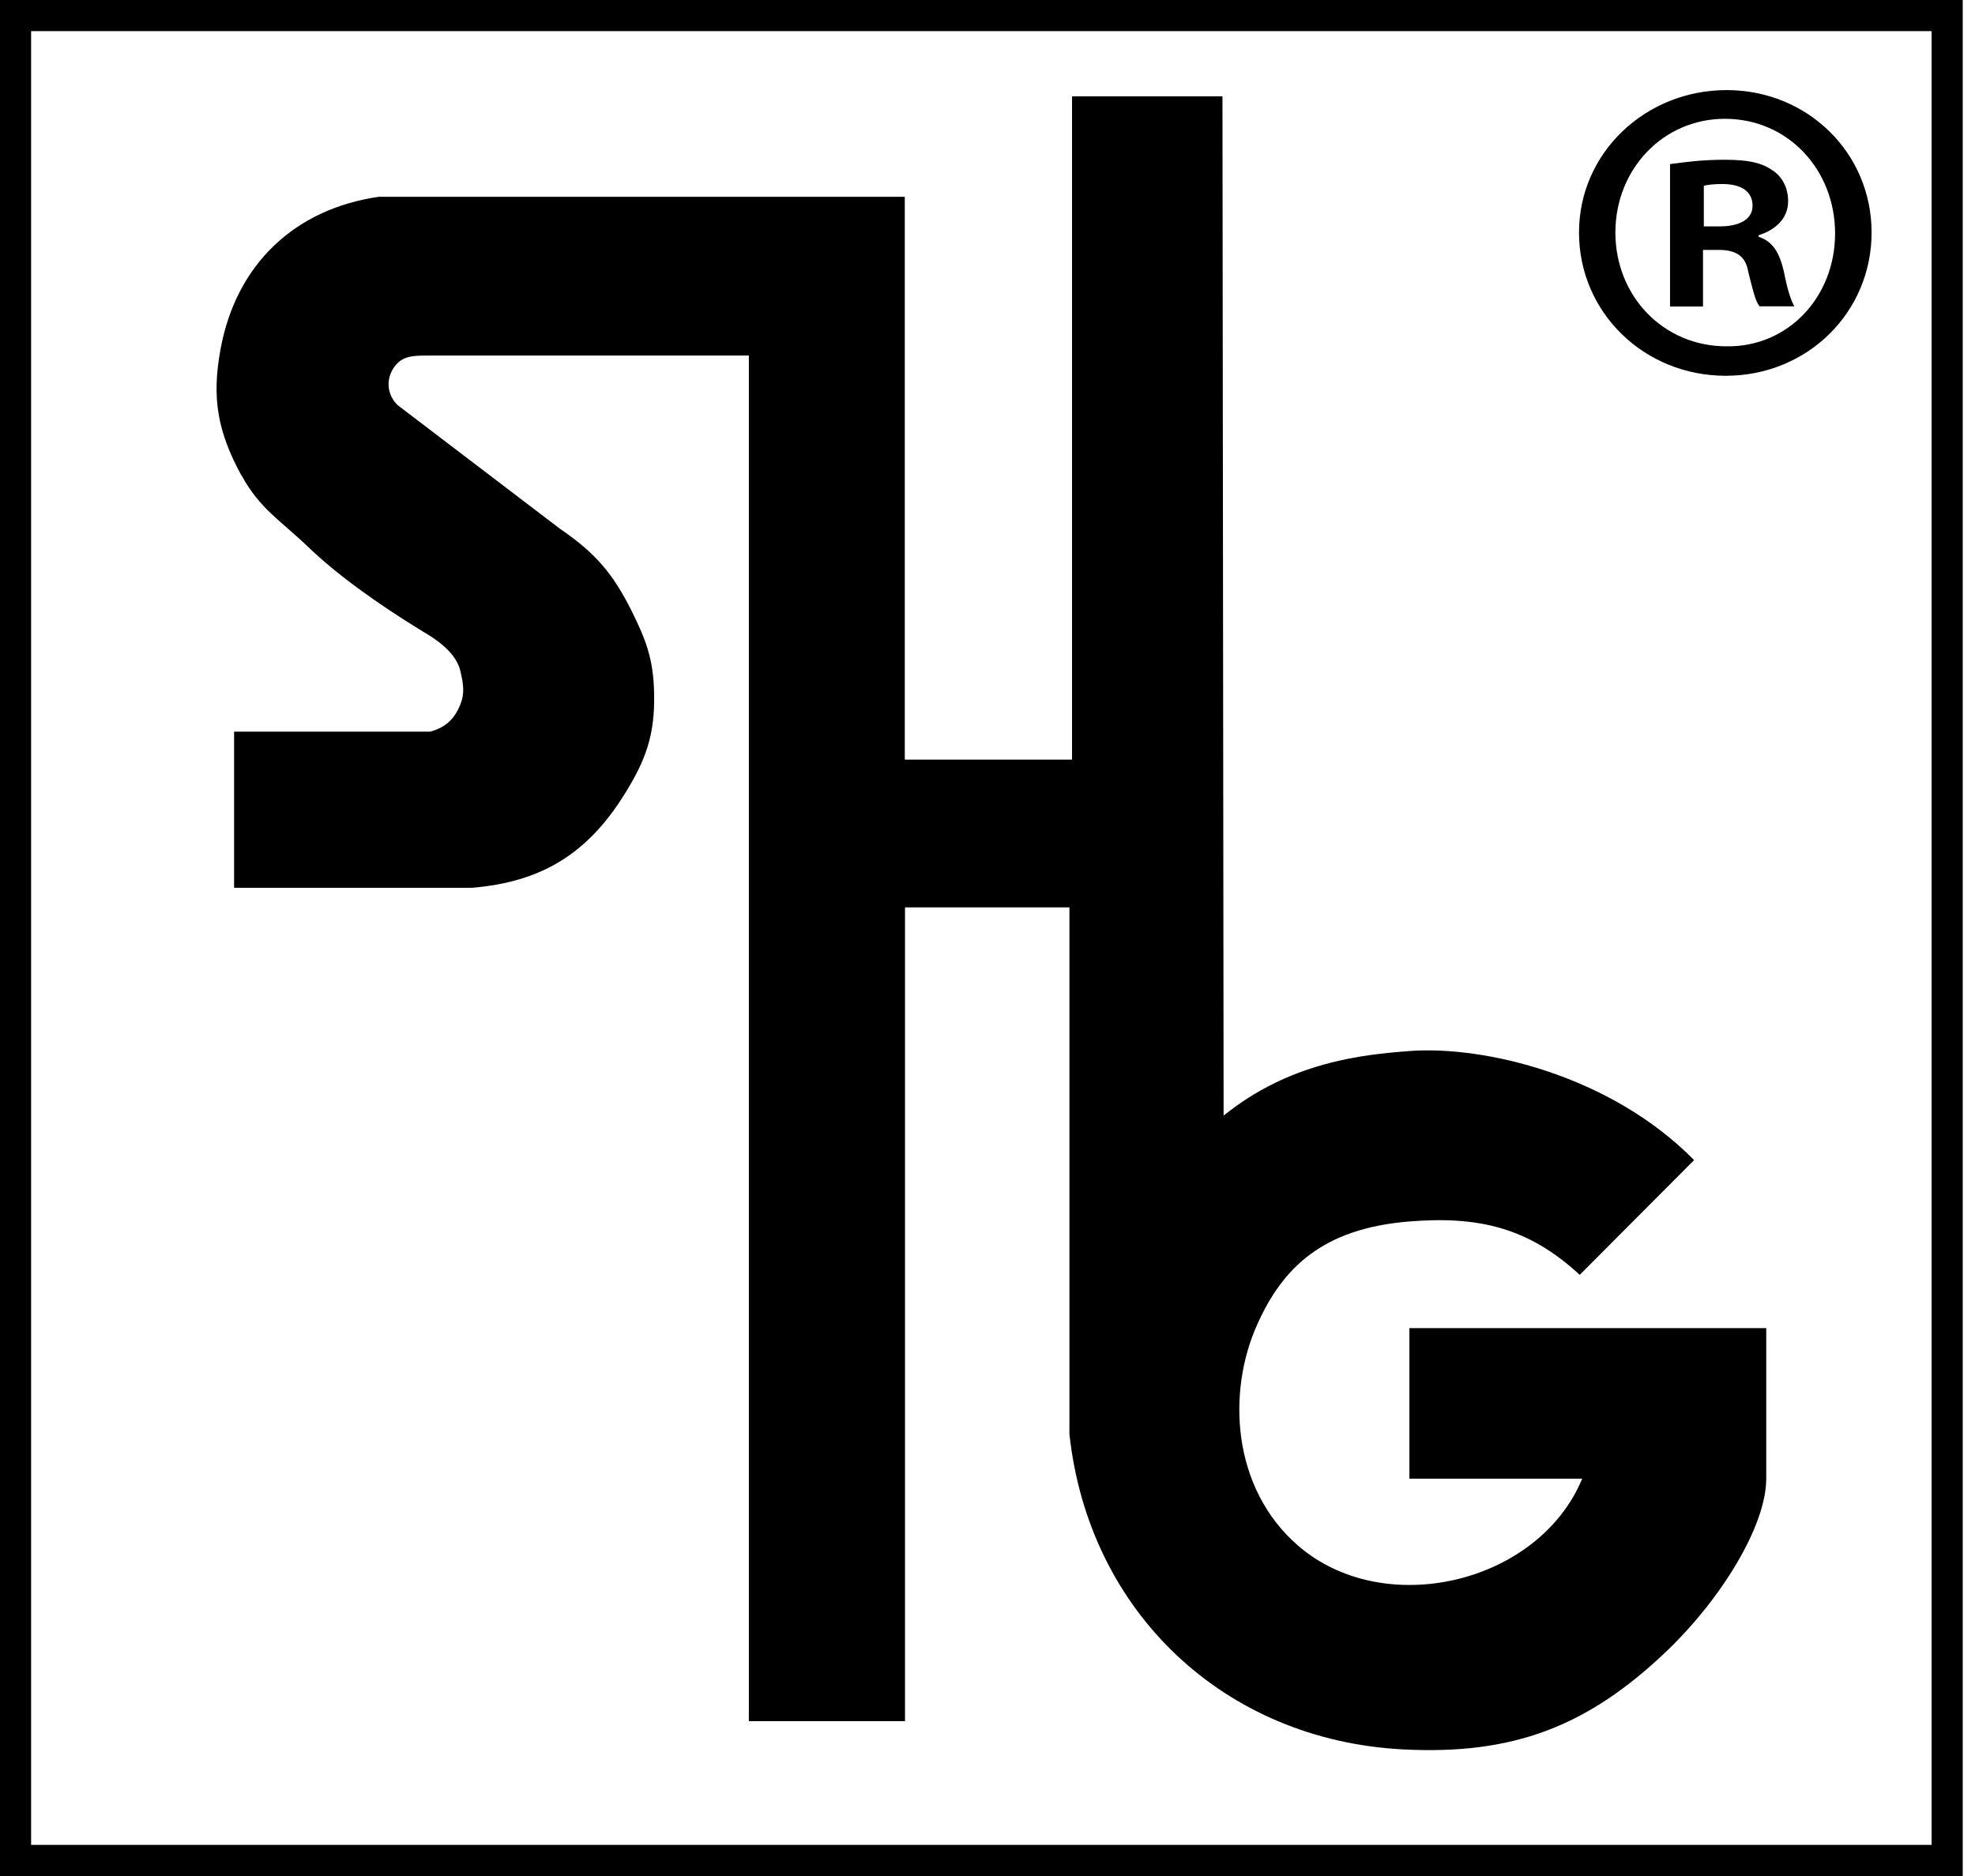 <svg width="100" height="95" viewBox="0 0 100 95" fill="none" xmlns="http://www.w3.org/2000/svg">
<path d="M0 0V95H99.378V0H0ZM97.803 93.425H1.575V1.575H97.803V93.425ZM12.221 24.074C11.019 21.854 10.709 20.169 11.166 17.686C11.948 13.412 14.888 10.588 19.182 9.964H45.812V38.468H54.28V4.877H61.897L61.955 56.495C65.293 53.797 68.931 53.408 71.351 53.225C75.131 52.936 81.556 54.453 85.777 58.747L79.987 64.558C77.393 62.164 74.868 61.571 71.356 61.855C66.952 62.212 64.936 64.207 63.65 67.088C62.123 70.495 62.369 75.356 65.718 78.265C70.07 82.044 77.902 80.207 80.112 74.879H71.362V67.256H89.43V74.879C89.43 77.22 87.225 80.889 84.391 83.609C80.375 87.446 76.6 88.874 71.052 88.59C61.996 88.128 55.12 81.635 54.148 72.616V45.949H45.823V87.157H37.917V18.006H21.57C20.861 18.006 20.358 18.043 19.969 18.573C19.523 19.192 19.591 19.985 20.132 20.515L28.347 26.772C30.132 27.995 31.024 29.019 31.99 30.956C32.731 32.447 33.082 33.413 33.119 35.077C33.172 37.203 32.704 38.505 31.57 40.3C29.707 43.256 27.392 44.663 23.906 44.957H11.853V37.051H21.78C22.536 36.841 22.982 36.447 23.287 35.728C23.544 35.119 23.465 34.678 23.323 34.032C23.145 33.193 22.384 32.542 21.402 31.975C18.951 30.473 16.998 29.04 15.575 27.67C14.195 26.352 13.15 25.759 12.231 24.074H12.221ZM87.378 19.029C91.514 19.029 94.764 15.817 94.764 11.775C94.764 7.732 91.514 4.562 87.42 4.562C83.325 4.562 79.95 7.727 79.95 11.775C79.95 15.822 83.246 19.029 87.378 19.029ZM87.336 6.016C90.543 6.016 92.916 8.609 92.916 11.822C92.916 15.034 90.543 17.581 87.42 17.538C84.212 17.538 81.792 14.987 81.792 11.775C81.792 8.562 84.212 6.016 87.336 6.016ZM86.233 12.656H87.026C87.95 12.656 88.391 13.008 88.517 13.754C88.737 14.636 88.874 15.245 89.089 15.512H90.848C90.716 15.25 90.538 14.856 90.323 13.754C90.102 12.788 89.751 12.216 89.047 11.995V11.911C89.882 11.649 90.538 11.071 90.538 10.194C90.538 9.491 90.228 8.961 89.793 8.656C89.304 8.305 88.695 8.089 87.331 8.089C86.144 8.089 85.22 8.221 84.559 8.31V15.523H86.228V12.667L86.233 12.656ZM86.275 9.407C86.449 9.36 86.758 9.318 87.199 9.318C88.254 9.318 88.737 9.759 88.737 10.415C88.737 11.16 87.987 11.465 87.063 11.465H86.27V9.402L86.275 9.407Z" fill="black"/>
</svg>
